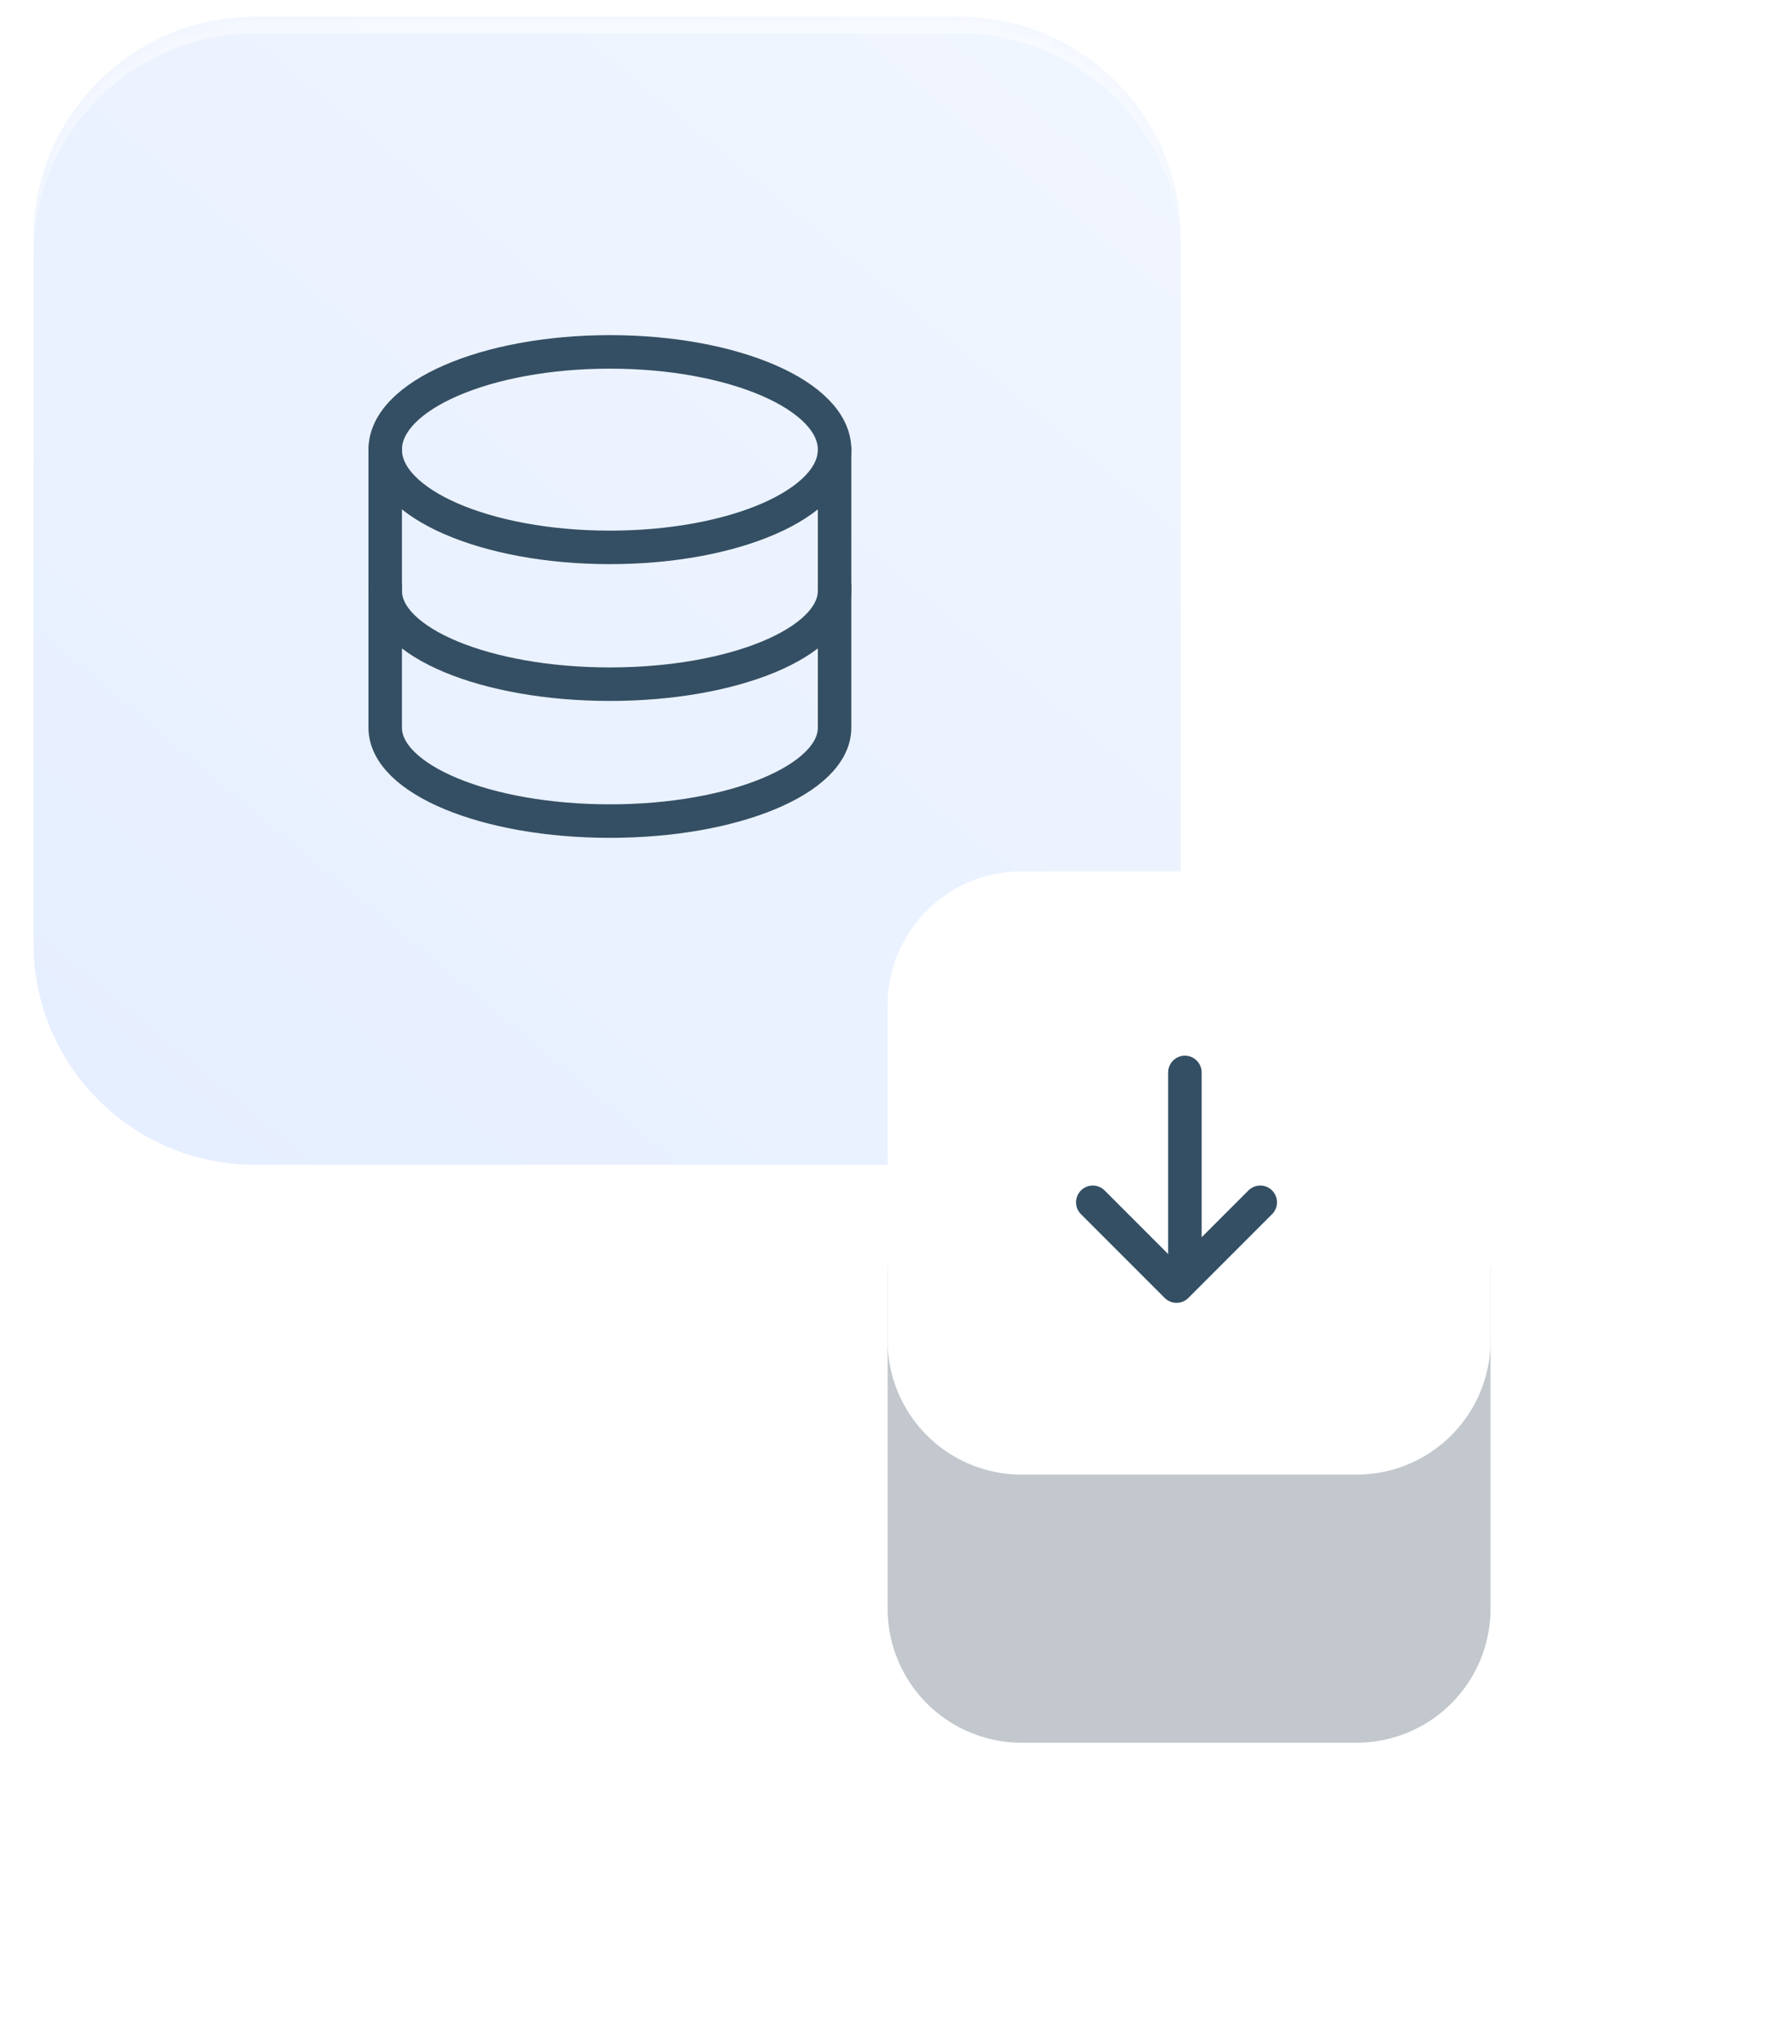 <svg xmlns="http://www.w3.org/2000/svg" width="107" height="122" viewBox="0 0 107 122"><defs><linearGradient id="z81ca" x1="63.62" x2="10.61" y1="3.47" y2="67.29" gradientUnits="userSpaceOnUse"><stop offset="0" stop-color="#e4eeff"/><stop offset="1" stop-color="#d2e2ff"/></linearGradient><filter id="z81cb" width="200%" height="200%" x="-50%" y="-50%"><feGaussianBlur in="SourceGraphic" result="FeGaussianBlur1135Out" stdDeviation="1 1"/></filter><mask id="z81cc"><path fill="#fff" d="M2 14.212C2 6.915 7.915 1 15.212 1h42.084c7.297 0 13.212 5.915 13.212 13.212v42.084c0 7.297-5.915 13.212-13.212 13.212H15.212C7.915 69.508 2 63.593 2 56.296z"/></mask><mask id="z81ce" width="1.5" height="1.5" x="-.75" y="-.75"><path fill="#fff" d="M62 61h18v18H62z"/><path d="M53 60a8 8 0 0 1 8-8h20a8 8 0 0 1 8 8v20a8 8 0 0 1-8 8H61a8 8 0 0 1-8-8z"/></mask><filter id="z81cd" width="92" height="108" x="25" y="24" filterUnits="userSpaceOnUse"><feOffset dy="16" in="SourceGraphic" result="FeOffset1150Out"/><feGaussianBlur in="FeOffset1150Out" result="FeGaussianBlur1151Out" stdDeviation="10.8 10.8"/></filter></defs><g><g><g opacity=".55"><path fill="url(#z81ca)" d="M2 14.212C2 6.915 7.915 1 15.212 1h42.084c7.297 0 13.212 5.915 13.212 13.212v42.084c0 7.297-5.915 13.212-13.212 13.212H15.212C7.915 69.508 2 63.593 2 56.296z"/><path fill="#fff" fill-opacity=".5" d="M0 73V-2h73v75zm2-15.704c0 7.297 5.915 13.212 13.212 13.212h42.084c7.297 0 13.212-5.915 13.212-13.212V15.212C70.508 7.915 64.593 2 57.296 2H15.212C7.915 2 2 7.915 2 15.212z" filter="url(#z81cb)" mask="url(&quot;#z81cc&quot;)"/></g><g><g filter="url(#z81cd)"><path fill="none" d="M53 60a8 8 0 0 1 8-8h20a8 8 0 0 1 8 8v20a8 8 0 0 1-8 8H61a8 8 0 0 1-8-8z" mask="url(&quot;#z81ce&quot;)"/><path fill="#243b4c" fill-opacity=".28" d="M53 60a8 8 0 0 1 8-8h20a8 8 0 0 1 8 8v20a8 8 0 0 1-8 8H61a8 8 0 0 1-8-8z"/></g><path fill="#fff" d="M53 60a8 8 0 0 1 8-8h20a8 8 0 0 1 8 8v20a8 8 0 0 1-8 8H61a8 8 0 0 1-8-8z"/></g><g><g><g transform="rotate(-270 70.5 74)"><path fill="none" stroke="#344f63" stroke-linecap="round" stroke-linejoin="round" stroke-miterlimit="20" stroke-width="2" d="M68.25 69.25v0l5 5v0l-5 5v0"/></g><g><path fill="none" stroke="#344f63" stroke-linecap="round" stroke-linejoin="round" stroke-miterlimit="20" stroke-width="2" d="M70.75 76V64"/></g></g></g><g><g><path fill="none" stroke="#344f63" stroke-linecap="round" stroke-linejoin="round" stroke-miterlimit="20" stroke-width="2" d="M49.833 35v8.422c0 3.08-6.007 5.578-13.417 5.578C29.008 49 23 46.503 23 43.422V35v0"/></g><g><path fill="none" stroke="#344f63" stroke-linecap="round" stroke-linejoin="round" stroke-miterlimit="20" stroke-width="2" d="M49.833 26.83v8.422c0 3.08-6.007 5.578-13.417 5.578C29.008 40.83 23 38.333 23 35.252V26.83v0"/></g><g><path fill="none" stroke="#344f63" stroke-linecap="round" stroke-linejoin="round" stroke-miterlimit="20" stroke-width="2" d="M49.833 26.833c0 3.222-6.007 5.834-13.417 5.834-7.408 0-13.416-2.612-13.416-5.834C23 23.613 29.008 21 36.416 21c7.41 0 13.417 2.613 13.417 5.833z"/></g></g></g></g></svg>